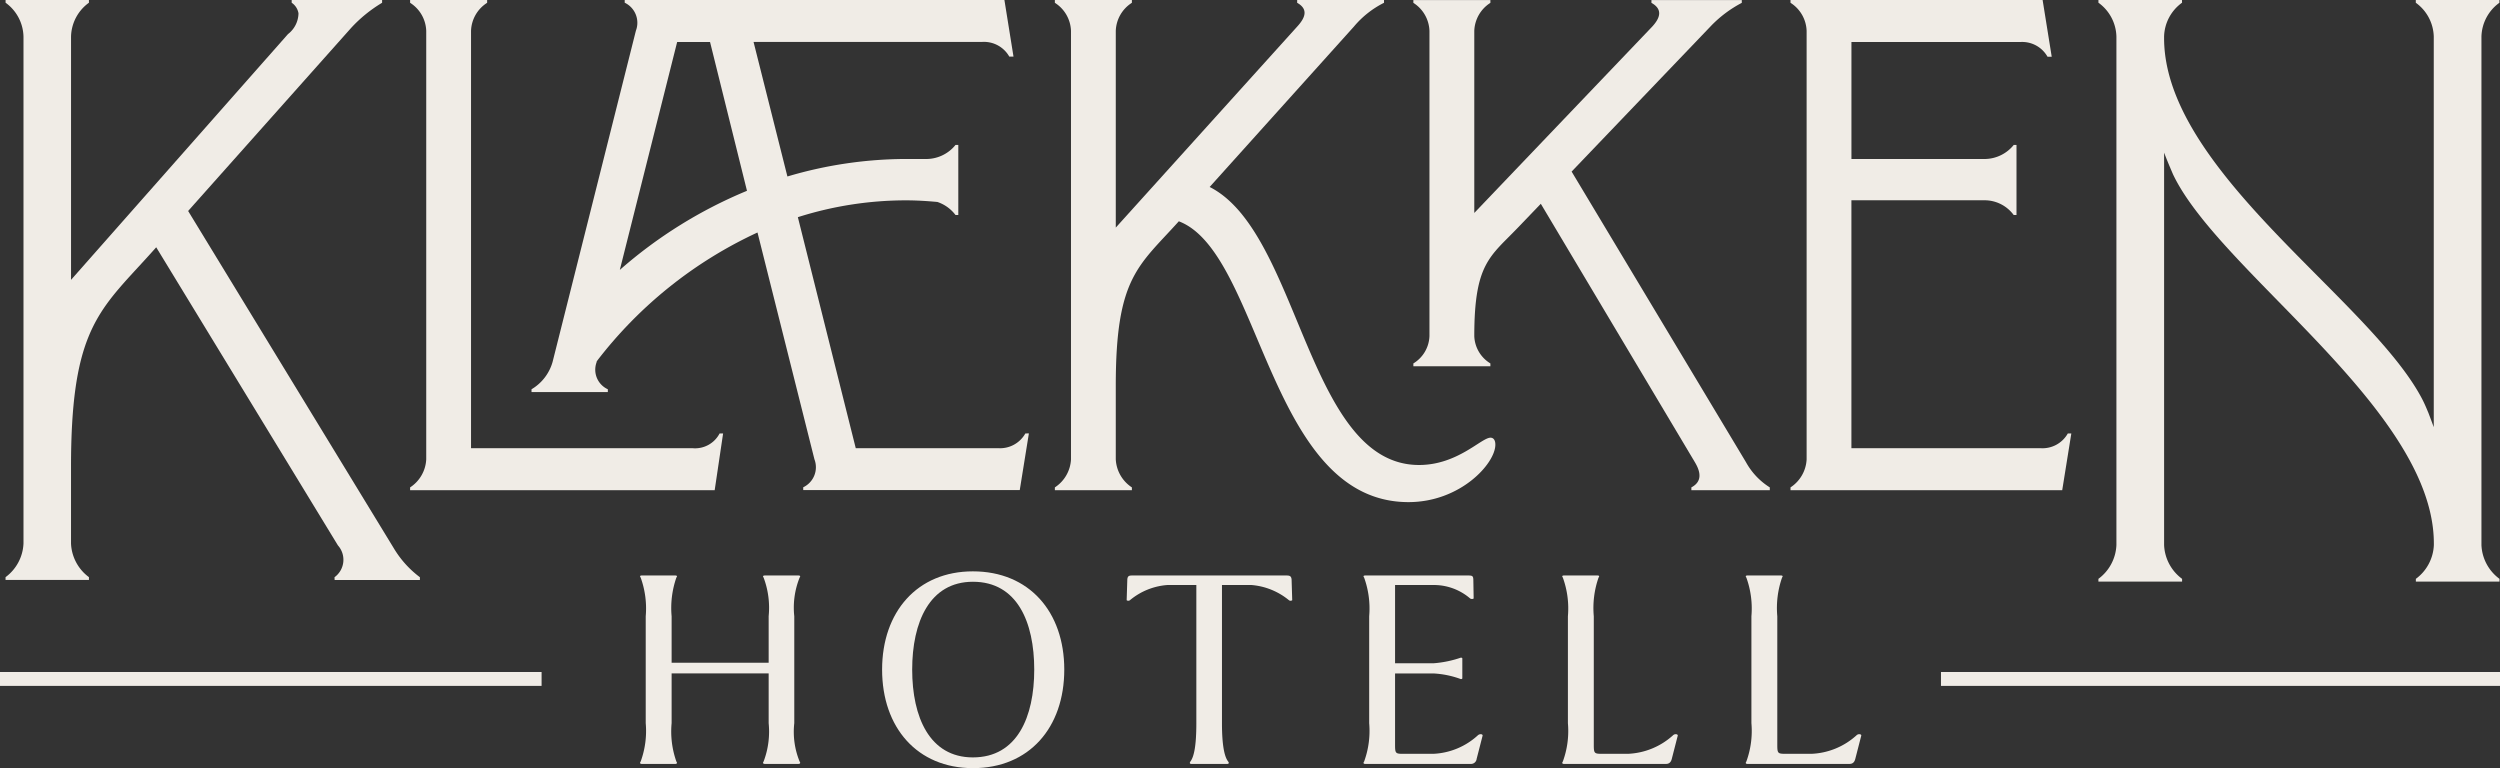 <svg xmlns="http://www.w3.org/2000/svg" width="189.997" height="58.375" viewBox="0 0 189.997 58.375">
  <rect x="0" y="0" width="189.997" height="58.375" fill="#333333" stroke="none"/>
  <g id="Group_54" data-name="Group 54" transform="translate(-3553.025 3233.95)">
    <g id="Group_6" data-name="Group 6" transform="translate(3553.025 -3182.879)">
      <rect id="Rectangle_25" data-name="Rectangle 25" width="41.16" height="1.056" transform="translate(0 0)" fill="#f0ece6"/>
      <rect id="Rectangle_26" data-name="Rectangle 26" width="42.485" height="1.056" transform="translate(147.512 0)" fill="#f0ece6"/>
    </g>
    <g id="Group_7" data-name="Group 7" transform="translate(3601.671 -3190.531)">
      <path id="Path_1" data-name="Path 1" d="M3662.956-3130.639h7.375v-3.531a6.521,6.521,0,0,0-.385-2.941c-.066-.09-.066-.158.114-.158h2.512c.18,0,.18.069.113.158a6.127,6.127,0,0,0-.407,2.941v8.123a5.951,5.951,0,0,0,.407,2.918c.067.09.067.181-.113.181h-2.512c-.18,0-.18-.091-.114-.181a6.4,6.4,0,0,0,.385-2.918v-3.779h-7.375v3.779a6.829,6.829,0,0,0,.362,2.918c.068.09.068.181-.09.181h-2.534c-.159,0-.159-.091-.09-.181a6.775,6.775,0,0,0,.384-2.918v-8.123a6.91,6.91,0,0,0-.384-2.941c-.069-.09-.069-.158.09-.158h2.534c.159,0,.159.069.09.158a7.035,7.035,0,0,0-.362,2.941Z" transform="translate(-3660.56 3137.586)" fill="#f0ece6"/>
      <path id="Path_2" data-name="Path 2" d="M3701.217-3130.5c0-4.389,2.671-7.466,6.9-7.466,4.276,0,6.945,3.076,6.945,7.466,0,4.412-2.669,7.49-6.945,7.49C3703.888-3123.013,3701.217-3126.091,3701.217-3130.5Zm11.562,0c0-3.6-1.29-6.675-4.66-6.675-3.3,0-4.616,3.078-4.616,6.675s1.313,6.674,4.616,6.674C3711.489-3123.829,3712.779-3126.906,3712.779-3130.5Z" transform="translate(-3682.824 3137.969)" fill="#f0ece6"/>
      <path id="Path_3" data-name="Path 3" d="M3754.389-3137.269c.271,0,.453,0,.453.385l.045,1.493a.2.2,0,0,1-.25,0,5.14,5.14,0,0,0-2.85-1.154h-2.239v10.5c0,1.742.2,2.579.474,2.918.068.09.068.181-.091.181h-2.692c-.158,0-.158-.091-.091-.181.272-.362.453-1.176.453-2.918v-10.5h-2.195a5.012,5.012,0,0,0-2.852,1.154.2.2,0,0,1-.249,0l.047-1.493c0-.385.157-.385.429-.385Z" transform="translate(-3705.326 3137.586)" fill="#f0ece6"/>
      <path id="Path_4" data-name="Path 4" d="M3790.012-3137.269c.363,0,.43.024.43.385l.023,1.357c-.023.047-.182.069-.272,0a4.219,4.219,0,0,0-2.737-1.018h-2.964v5.95h2.9a8.329,8.329,0,0,0,2.1-.43.131.131,0,0,1,.112.046v1.539a.135.135,0,0,1-.112.046,7.049,7.049,0,0,0-2.1-.431h-2.9v5.386c0,.678.023.724.612.724h2.284a5.359,5.359,0,0,0,3.417-1.426c.159-.114.362-.069.34.045l-.453,1.765a.43.43,0,0,1-.429.384h-8.034c-.158,0-.158-.091-.089-.181a6.788,6.788,0,0,0,.385-2.918v-8.123a6.924,6.924,0,0,0-.385-2.941c-.069-.09-.069-.158.089-.158Z" transform="translate(-3727.115 3137.586)" fill="#f0ece6"/>
      <path id="Path_5" data-name="Path 5" d="M3815.617-3122.948c-.158,0-.158-.091-.091-.181a6.743,6.743,0,0,0,.386-2.918v-8.123a6.878,6.878,0,0,0-.386-2.941c-.067-.09-.067-.158.091-.158h2.534c.159,0,.159.069.091.158a7.013,7.013,0,0,0-.363,2.941v9.73c0,.678.023.724.612.724h1.99a5.433,5.433,0,0,0,3.44-1.426c.135-.114.362-.069.339.045l-.453,1.765c-.089.361-.317.384-.451.384Z" transform="translate(-3745.399 3137.586)" fill="#f0ece6"/>
      <path id="Path_6" data-name="Path 6" d="M3846.447-3122.948c-.158,0-.158-.091-.09-.181a6.78,6.78,0,0,0,.385-2.918v-8.123a6.916,6.916,0,0,0-.385-2.941c-.068-.09-.068-.158.09-.158h2.535c.158,0,.158.069.09.158a7.021,7.021,0,0,0-.363,2.941v9.73c0,.678.023.724.613.724h1.99a5.423,5.423,0,0,0,3.439-1.426c.137-.114.363-.069.34.045l-.454,1.765c-.089.361-.315.384-.453.384Z" transform="translate(-3762.283 3137.586)" fill="#f0ece6"/>
    </g>
    <g id="Group_11" data-name="Group 11" transform="translate(3584.193 -3233.95)">
      <g id="Group_10" data-name="Group 10">
        <g id="Group_8" data-name="Group 8">
          <path id="Path_7" data-name="Path 7" d="M3621.922-3196.909a2.7,2.7,0,0,0,1.225-2.127v-32.572a2.626,2.626,0,0,0-1.225-2.129v-.213h5.854v.213a2.628,2.628,0,0,0-1.224,2.129v31.719h16.815a2.1,2.1,0,0,0,2.075-1.117h.267l-.64,4.31h-23.148Z" transform="translate(-3621.922 3233.95)" fill="#f0ece6"/>
          <path id="Path_8" data-name="Path 8" d="M3763.713-3200.155c0,1.438-2.662,4.365-6.6,4.365-10.644,0-11.175-18.948-17.455-21.342h0c-3.084,3.426-4.792,4.261-4.792,12.483v5.613a2.706,2.706,0,0,0,1.224,2.127v.213h-5.854v-.213a2.7,2.7,0,0,0,1.226-2.127v-32.572a2.627,2.627,0,0,0-1.226-2.129v-.213h5.854v.213a2.63,2.63,0,0,0-1.224,2.129v14.955l13.785-15.274c.638-.692.852-1.331,0-1.81v-.213h6.6v.213a7.168,7.168,0,0,0-2.289,1.81L3742-3219.74c6.867,3.459,7.4,21.129,15.914,21.129,2.927,0,4.736-2.075,5.429-2.075C3763.554-3200.687,3763.713-3200.527,3763.713-3200.155Z" transform="translate(-3681.236 3233.95)" fill="#f0ece6"/>
          <path id="Path_9" data-name="Path 9" d="M3817.554-3196.909v.213h-5.96v-.213c.8-.425.745-1.117.266-1.915l-11.709-19.64-1.739,1.813c-2.128,2.218-3.316,2.726-3.316,8.247h0a2.534,2.534,0,0,0,1.224,2.074v.214h-5.854v-.214a2.531,2.531,0,0,0,1.223-2.074v-23.2a2.626,2.626,0,0,0-1.223-2.129v-.213h5.854v.213a2.629,2.629,0,0,0-1.224,2.129v13.838l13.518-14.157c.64-.692.8-1.331-.054-1.81v-.213h6.866v.213a9.13,9.13,0,0,0-2.289,1.7l-10.644,11.123,13.253,22.088A5.233,5.233,0,0,0,3817.554-3196.909Z" transform="translate(-3714.22 3233.95)" fill="#f0ece6"/>
          <path id="Path_10" data-name="Path 10" d="M3875.167-3201.006l-.692,4.31h-20.65v-.213a2.7,2.7,0,0,0,1.225-2.127v-32.572a2.627,2.627,0,0,0-1.225-2.129v-.213h19.16l.692,4.311h-.32a2.208,2.208,0,0,0-2.075-1.117h-12.826v8.888h10.206a2.859,2.859,0,0,0,2.127-1.065H3871v5.323h-.213a2.744,2.744,0,0,0-2.127-1.118h-10.206v18.84h14.37a2.207,2.207,0,0,0,2.075-1.117Z" transform="translate(-3748.917 3233.95)" fill="#f0ece6"/>
        </g>
        <g id="Group_9" data-name="Group 9" transform="translate(13.902 26.384)">
          <path id="Path_11" data-name="Path 11" d="M3652.659-3174.487a.208.208,0,0,0-.006.03l.294-1.171a6.462,6.462,0,0,0-.284,1.131Z" transform="translate(-3652.653 3175.628)" fill="#f0ece6"/>
        </g>
      </g>
      <path id="Path_12" data-name="Path 12" d="M3679.844-3201.006a2.208,2.208,0,0,1-2.075,1.117h-10.814l-4.4-17.556a27.135,27.135,0,0,1,8.22-1.279c.8,0,1.6.051,2.385.123a2.868,2.868,0,0,1,1.376.99h.213v-5.322h-.213a2.86,2.86,0,0,1-2.127,1.065h-1.633l-.014,0a31.829,31.829,0,0,0-8.974,1.323l-.029,0-2.571-10.218h17.36a2.212,2.212,0,0,1,2.077,1.117h.319l-.692-4.311h-28.856v.213a1.69,1.69,0,0,1,.85,2.129l-6.332,25.173a3.529,3.529,0,0,1-1.6,2.076v.213h5.8v-.213a1.634,1.634,0,0,1-.861-2.037c0-.01.025-.1.025-.1a32.631,32.631,0,0,1,12.21-9.778l.62,2.471,3.707,14.766a1.687,1.687,0,0,1-.852,2.127v.213h16.456l.694-4.31Zm-30.82-12.43,2.034-8.086,2.324-9.235h2.5l2.807,11.308A34.783,34.783,0,0,0,3649.023-3213.436Z" transform="translate(-3633.087 3233.95)" fill="#f0ece6"/>
    </g>
    <path id="Path_13" data-name="Path 13" d="M3578.96-3190.083a1.637,1.637,0,0,0,.259-2.417l-13.81-22.657-.188.211c-.41.459-.8.884-1.173,1.288-3.3,3.583-5.114,5.558-5.114,15.2v5.81a3.355,3.355,0,0,0,1.362,2.561v.21h-6.337v-.21a3.351,3.351,0,0,0,1.363-2.561v-38.534a3.265,3.265,0,0,0-1.361-2.561l0-.211h6.335l0,.211a3.263,3.263,0,0,0-1.36,2.561v18.5l16.486-18.675a2.037,2.037,0,0,0,.8-1.578,1.206,1.206,0,0,0-.518-.807l0-.208,6.872,0,0,.211a10.559,10.559,0,0,0-2.358,1.916l-12.383,13.907,15.632,25.634a7.646,7.646,0,0,0,1.982,2.2v.21h-6.482Z" transform="translate(-0.512 0)" fill="#f0ece6"/>
    <path id="Path_14" data-name="Path 14" d="M3934.662-3192.524v-38.648a3.268,3.268,0,0,1,1.365-2.568l0-.21h-6.354l0,.21a3.27,3.27,0,0,1,1.365,2.568v29.686c-.13-.349-.262-.709-.4-1.068h0c-.023-.062-.054-.126-.079-.189-.132-.321-.273-.639-.435-.943-1.491-2.819-4.611-5.961-7.893-9.264-5.479-5.516-11.688-11.768-11.688-18.1v-.126a3.271,3.271,0,0,1,1.365-2.568l-.006-.21h-6.349v.21a3.269,3.269,0,0,1,1.367,2.568v38.648a3.364,3.364,0,0,1-1.368,2.569v.211h6.359v-.211a3.364,3.364,0,0,1-1.367-2.569v-27.881h0v-1.941c.205.542.4,1,.671,1.635,1.335,2.834,4.572,6.148,7.988,9.644,5.551,5.68,11.842,12.119,11.842,18.417v.126a3.363,3.363,0,0,1-1.368,2.569l0,.211h6.356v-.211A3.358,3.358,0,0,1,3934.662-3192.524Z" transform="translate(-193.05 0)" fill="#f0ece6"/>
  </g>
</svg>
